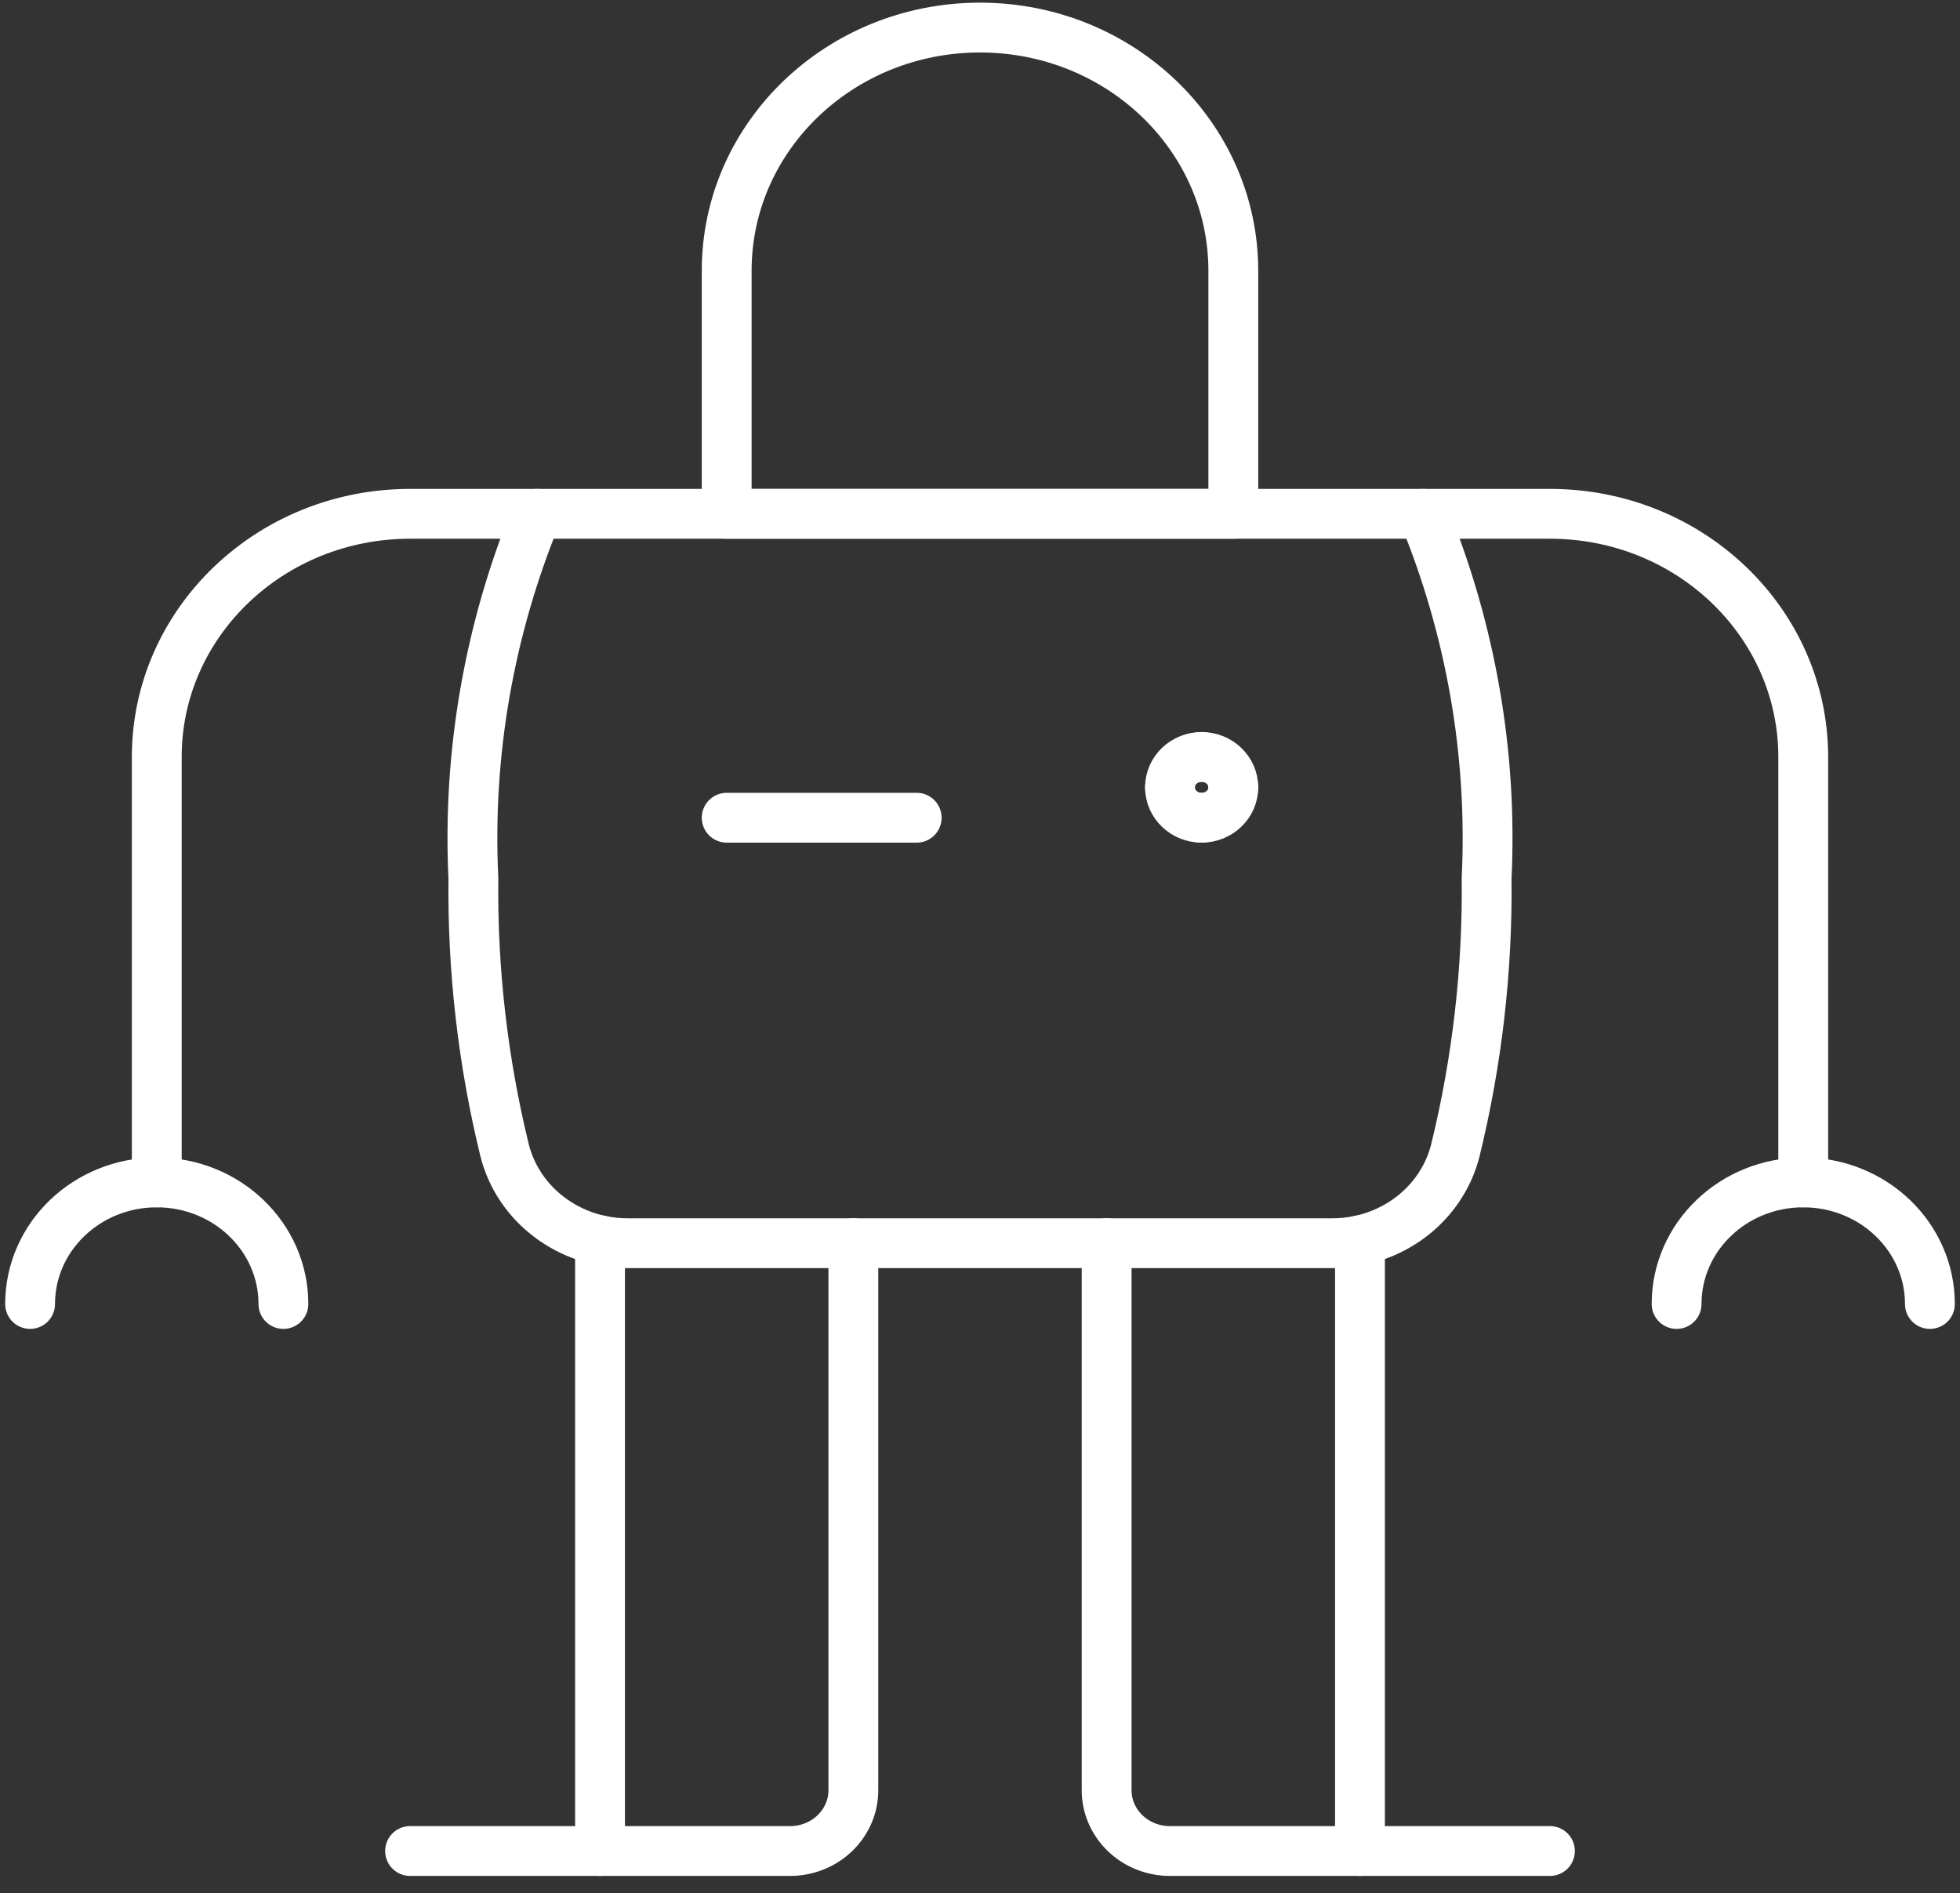 <?xml version="1.0" encoding="UTF-8"?> <svg xmlns="http://www.w3.org/2000/svg" xmlns:xlink="http://www.w3.org/1999/xlink" width="59px" height="57px" viewBox="0 0 59 57"><rect x="0" y="0" width="59" height="57" fill="#333333" stroke="none"/><!-- Generator: Sketch 52.5 (67469) - http://www.bohemiancoding.com/sketch --><title>Outdoors-Recreation / Trekking / trekking-mountain_physical</title><desc>Created with Sketch.</desc><g id="Pages" stroke="none" stroke-width="1" fill="none" fill-rule="evenodd" stroke-linecap="round" stroke-linejoin="round"><g id="02e-Physical:--Extra-Small-&lt;576px-(6-col)--Copy-3" transform="translate(-158, -45)" stroke="#FFFFFF"><g id="Group" transform="translate(66, 44)"><g id="Physical" transform="translate(91, 0)"><g id="Group"><g id="science-fiction-robot" stroke-width="1.5"><path d="M1.906,40.26 C1.906,38.239 3.613,36.6 5.719,36.6 C7.824,36.6 9.531,38.239 9.531,40.26" id="Shape"></path><path d="M5.719,36.6 L5.719,23.79 C5.719,19.747 9.133,16.47 13.344,16.47 L17.156,16.47" id="Shape"></path><path d="M59.094,40.26 C59.094,38.239 57.387,36.6 55.281,36.6 C53.176,36.6 51.469,38.239 51.469,40.26" id="Shape"></path><path d="M55.281,36.6 L55.281,23.79 C55.281,19.747 51.867,16.47 47.656,16.47 L43.844,16.47" id="Shape"></path><path d="M43.844,16.47 C45.28,19.96 45.93,23.702 45.75,27.45 C45.781,30.212 45.464,32.967 44.804,35.656 C44.381,37.287 42.855,38.431 41.104,38.43 L19.896,38.43 C18.145,38.431 16.619,37.287 16.195,35.656 C15.536,32.967 15.219,30.212 15.25,27.45 C15.07,23.702 15.72,19.96 17.156,16.47 L43.844,16.47 Z" id="Shape"></path><path d="M26.688,38.43 L26.688,54.9 C26.688,55.911 25.834,56.73 24.781,56.73 L19.062,56.73 L19.062,38.342" id="Shape"></path><path d="M13.344,56.73 L19.062,56.73" id="Shape"></path><path d="M34.312,38.43 L34.312,54.9 C34.312,55.911 35.166,56.73 36.219,56.73 L41.938,56.73 L41.938,38.342" id="Shape"></path><path d="M47.656,56.73 L41.938,56.73" id="Shape"></path><path d="M30.5,1.83 C26.289,1.83 22.875,5.107 22.875,9.15 L22.875,16.47 L38.125,16.47 L38.125,9.15 C38.125,5.107 34.711,1.83 30.5,1.83 Z" id="Shape"></path><path d="M37.172,23.79 C37.698,23.79 38.125,24.2 38.125,24.705" id="Shape"></path><path d="M36.219,24.705 C36.219,24.2 36.645,23.79 37.172,23.79" id="Shape"></path><path d="M37.172,25.62 C36.645,25.62 36.219,25.21 36.219,24.705" id="Shape"></path><path d="M38.125,24.705 C38.125,25.21 37.698,25.62 37.172,25.62" id="Shape"></path><path d="M22.875,25.62 L28.594,25.62" id="Shape"></path></g></g></g></g></g></g></svg> 